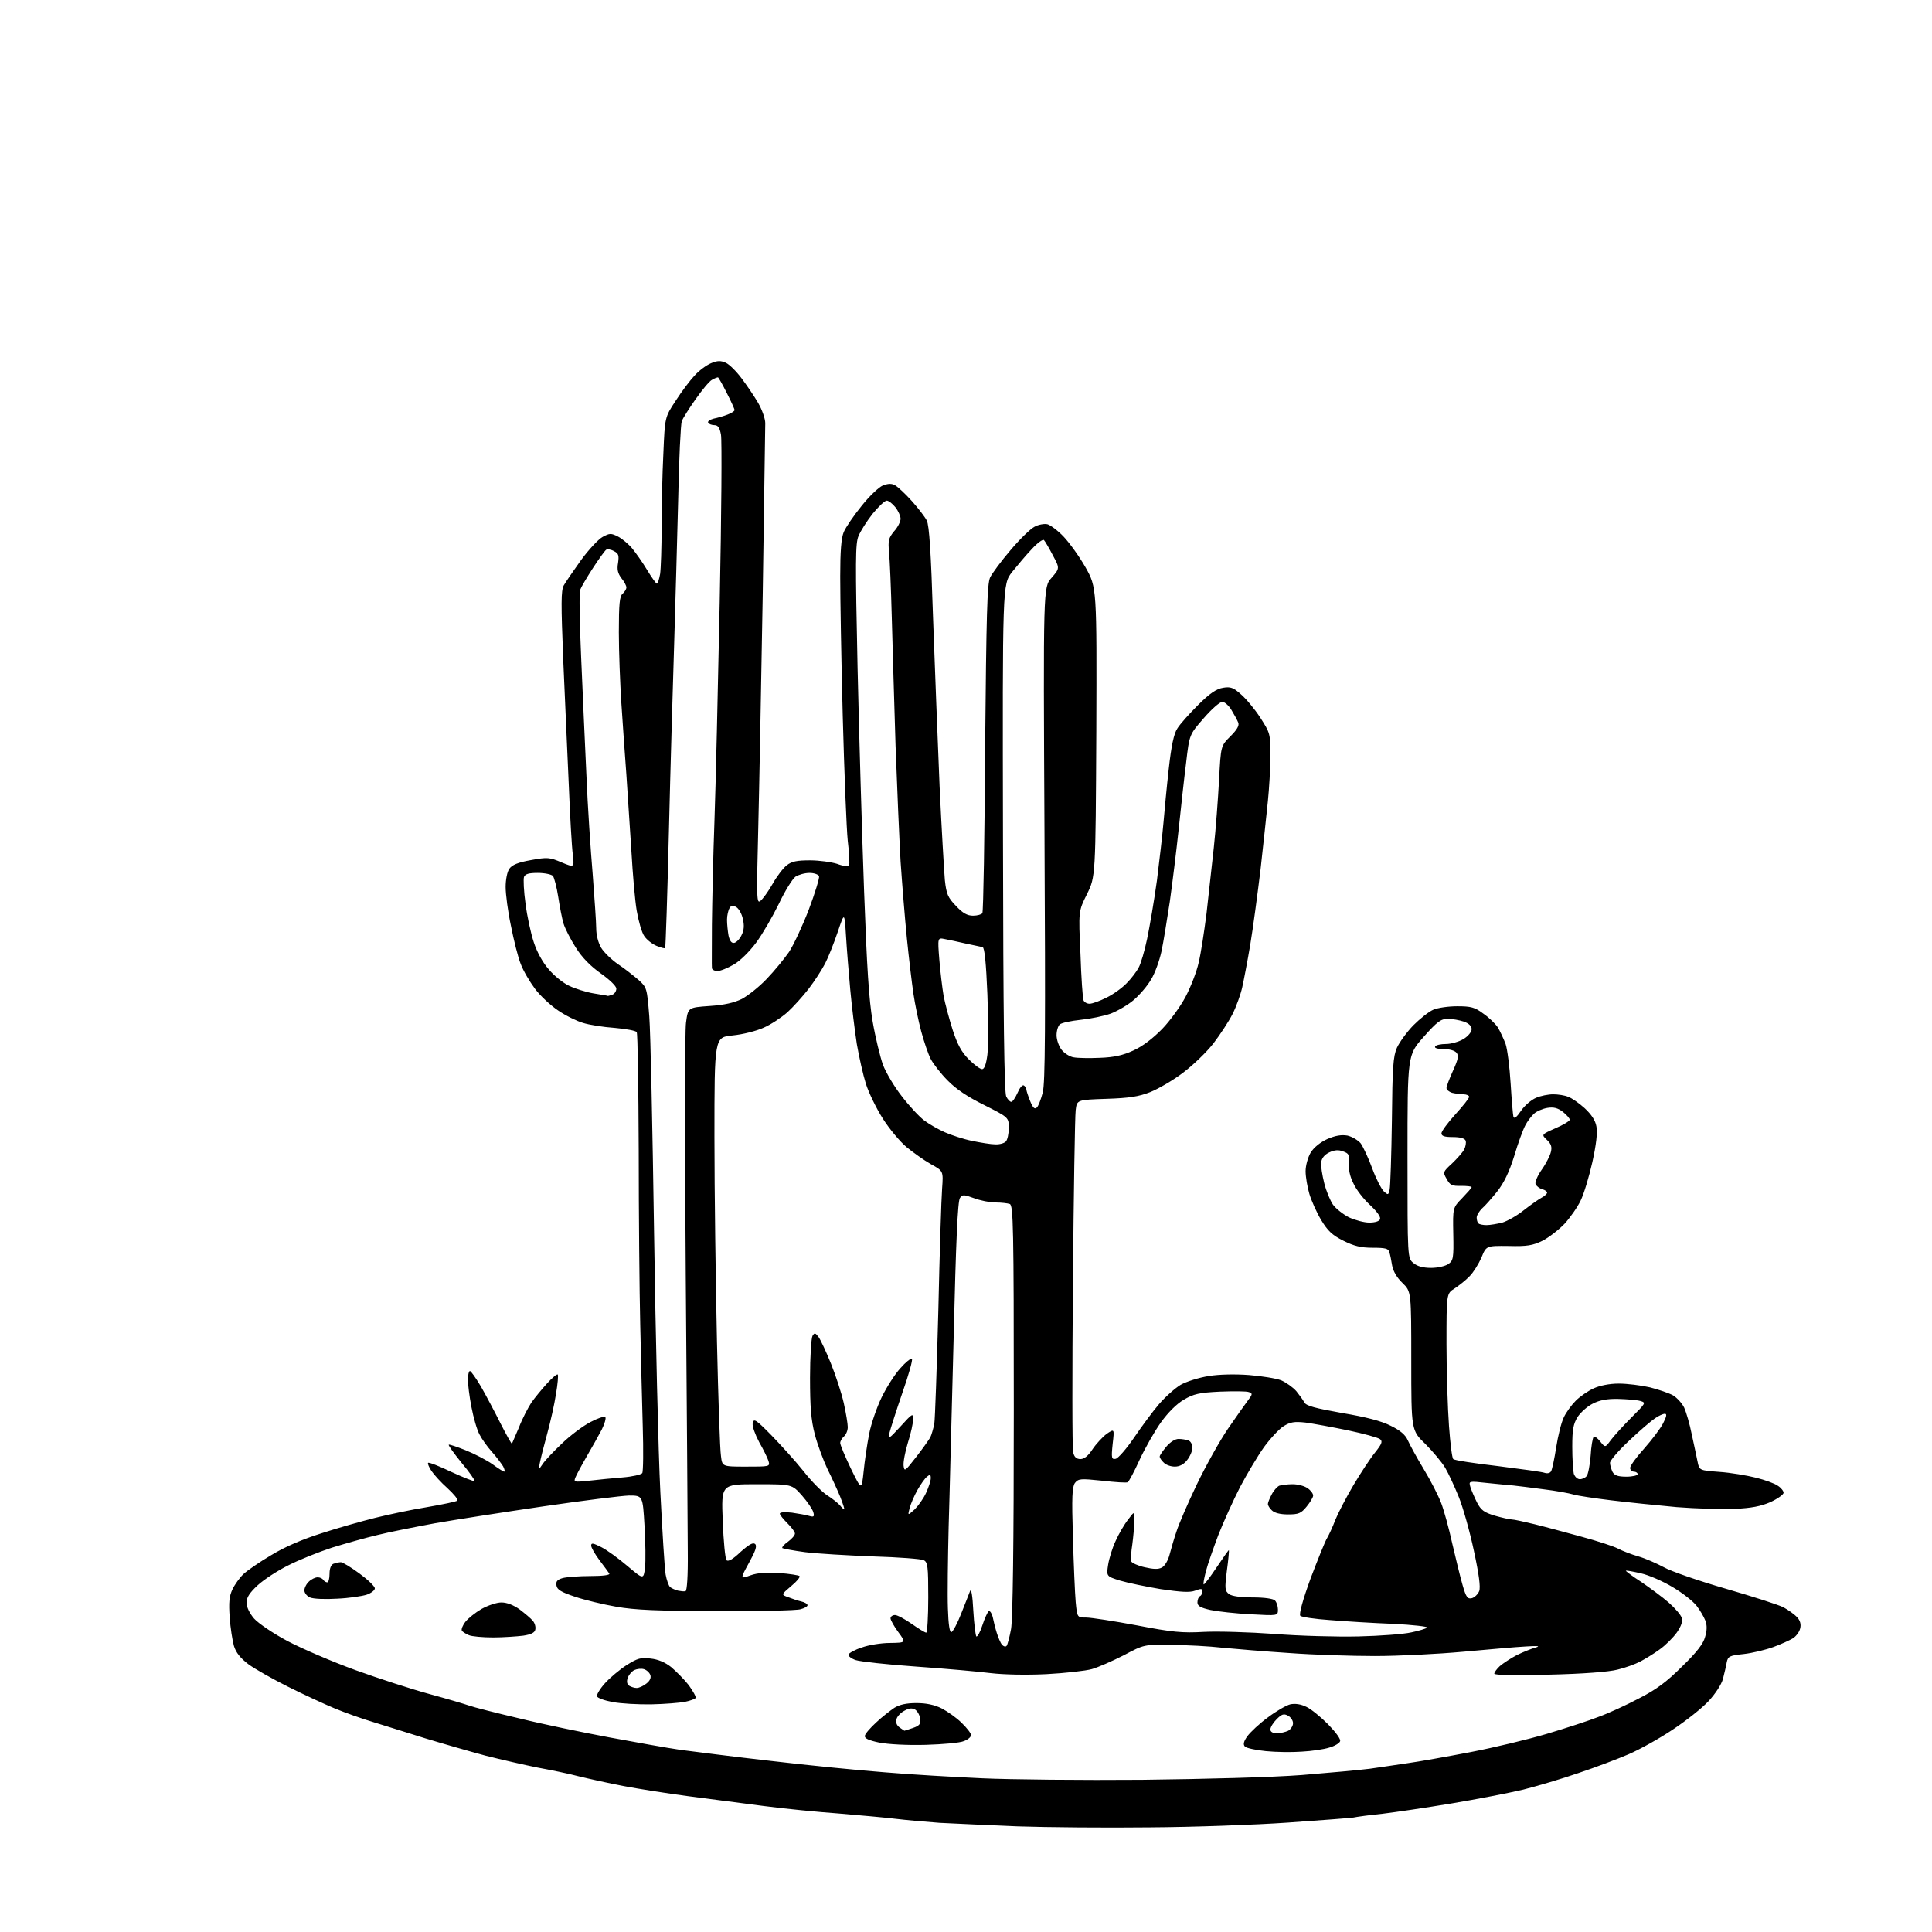 <?xml version="1.0" encoding="UTF-8" standalone="no"?>
<svg 
  version="1.1" 
  xmlns="http://www.w3.org/2000/svg" 
  xmlns:xlink="http://www.w3.org/1999/xlink" 
  xmlns:svg="http://www.w3.org/2000/svg"
  xmlns:rdf="http://www.w3.org/1999/02/22-rdf-syntax-ns#"
  xmlns:cc="http://creativecommons.org/ns#"
  xmlns:dc="http://purl.org/dc/elements/1.1/"
  viewBox="0 0 768 768"
  width="768"
  height="768"
>
<style>svg {background-color: white; }</style>"
<path stroke="none" fill="black" fill-rule="evenodd" d="M457.0,726.4C439.7,726.6 416.1,726.4 404.5,726.0C392.9,725.5 379.0,724.9 373.5,724.6C368.0,724.2 360.1,723.5 356.0,723.0C351.9,722.5 341.8,721.6 333.5,720.9C325.2,720.3 311.8,719.0 303.5,717.9C295.2,716.8 281.8,715.1 273.5,714.0C265.2,712.9 253.8,711.1 248.0,710.0C242.2,708.9 234.1,707.1 230.0,706.1C225.9,705.0 218.4,703.5 213.5,702.6C208.6,701.6 199.3,699.5 193.0,697.9C186.7,696.2 175.9,693.1 169.0,691.0C162.1,688.8 152.9,686.0 148.5,684.6C144.1,683.3 137.1,680.8 133.0,679.1C128.9,677.4 120.5,673.5 114.5,670.5C108.5,667.5 101.4,663.5 98.8,661.6C95.5,659.1 93.8,656.9 93.0,654.3C92.4,652.2 91.6,647.1 91.3,642.9C90.9,637.0 91.1,634.6 92.4,631.8C93.3,629.9 95.3,627.1 96.8,625.7C98.3,624.3 103.2,620.9 107.8,618.2C113.2,614.9 120.2,611.9 127.8,609.5C134.2,607.4 143.8,604.7 149.0,603.4C154.2,602.1 163.6,600.1 169.8,599.1C176.1,598.0 181.5,596.9 181.8,596.5C182.2,596.1 180.4,593.9 177.9,591.6C175.4,589.4 172.5,586.2 171.5,584.7C170.5,583.2 169.9,581.7 170.2,581.5C170.5,581.2 174.6,582.8 179.4,585.1C184.2,587.3 188.4,589.0 188.6,588.7C188.9,588.5 186.6,585.2 183.5,581.5C180.5,577.8 178.1,574.5 178.4,574.3C178.6,574.1 181.6,575.1 185.1,576.5C188.6,577.9 193.4,580.4 195.7,582.0C198.0,583.7 200.1,585.0 200.4,585.0C200.8,585.0 200.6,584.1 200.0,582.9C199.3,581.8 197.4,579.2 195.6,577.2C193.7,575.1 191.5,572.0 190.6,570.2C189.6,568.4 188.2,563.5 187.4,559.3C186.6,555.2 186.0,550.3 186.0,548.4C186.0,546.5 186.4,545.0 186.8,545.0C187.2,545.0 189.2,547.8 191.2,551.2C193.2,554.7 196.7,561.3 199.0,565.9C201.3,570.4 203.3,574.0 203.5,573.9C203.6,573.7 204.9,570.7 206.3,567.4C207.6,564.0 209.9,559.6 211.2,557.6C212.6,555.6 215.4,552.2 217.5,549.9C219.5,547.7 221.4,546.1 221.7,546.4C222.0,546.6 221.7,550.2 221.0,554.2C220.4,558.2 218.8,565.3 217.5,570.0C216.2,574.7 214.9,579.9 214.6,581.5C214.0,584.5 214.0,584.5 215.7,582.0C216.6,580.6 220.1,576.9 223.4,573.8C226.7,570.6 231.8,566.8 234.7,565.3C237.5,563.8 240.2,562.9 240.6,563.3C241.0,563.7 240.4,565.9 239.2,568.3C238.0,570.6 235.3,575.4 233.2,579.0C231.1,582.6 229.1,586.4 228.7,587.4C228.0,589.2 228.3,589.2 234.2,588.6C237.7,588.2 243.7,587.6 247.5,587.3C251.3,587.0 254.8,586.2 255.3,585.6C255.7,585.0 255.8,576.6 255.5,567.0C255.2,557.4 254.8,539.1 254.5,526.5C254.2,513.9 253.9,482.7 253.9,457.4C253.8,432.0 253.5,410.8 253.1,410.3C252.8,409.7 248.8,409.0 244.4,408.6C239.9,408.3 234.2,407.4 231.7,406.6C229.3,405.9 224.8,403.7 221.9,401.7C218.9,399.7 214.8,395.9 212.7,393.1C210.6,390.3 208.0,385.9 207.0,383.2C205.9,380.5 204.2,373.6 203.1,368.0C201.9,362.4 201.0,355.5 201.0,352.6C201.0,349.7 201.6,346.5 202.5,345.3C203.6,343.8 205.9,342.8 211.1,341.9C217.6,340.7 218.5,340.8 223.2,342.8C228.3,344.9 228.3,344.9 227.7,339.7C227.3,336.8 226.6,324.4 226.1,312.0C225.5,299.6 224.6,277.3 223.9,262.4C223.0,239.7 223.0,234.8 224.1,232.7C224.9,231.3 228.0,226.8 231.0,222.6C234.0,218.5 237.9,214.3 239.6,213.4C242.4,211.9 242.9,211.9 245.7,213.3C247.4,214.2 249.9,216.3 251.3,218.0C252.7,219.7 255.4,223.5 257.2,226.5C259.0,229.5 260.8,232.0 261.1,232.0C261.5,232.0 262.0,230.3 262.4,228.2C262.7,226.2 263.0,217.8 263.0,209.5C263.0,201.2 263.3,188.0 263.7,180.2C264.3,165.8 264.3,165.8 268.6,159.3C270.9,155.7 274.3,151.2 276.1,149.3C277.8,147.4 280.7,145.2 282.6,144.4C285.2,143.3 286.5,143.3 288.5,144.2C289.9,144.8 292.7,147.6 294.8,150.4C296.9,153.2 299.9,157.6 301.4,160.2C302.9,162.8 304.2,166.4 304.2,168.2C304.2,170.0 303.7,200.5 303.2,236.0C302.6,271.5 301.8,313.8 301.4,330.0C300.7,357.4 300.8,359.4 302.3,358.1C303.2,357.4 305.4,354.4 307.1,351.4C308.7,348.5 311.3,345.1 312.7,344.0C314.7,342.4 316.8,342.0 322.0,342.0C325.7,342.0 330.6,342.7 332.8,343.4C335.1,344.3 337.2,344.5 337.5,344.0C337.8,343.5 337.6,339.1 337.0,334.3C336.5,329.5 335.6,307.1 335.0,284.5C334.4,261.9 334.0,237.1 334.0,229.2C334.0,219.1 334.4,213.9 335.4,211.5C336.2,209.6 339.4,204.9 342.5,201.1C345.5,197.3 349.3,193.7 350.9,193.0C353.0,192.2 354.4,192.1 355.8,192.9C356.9,193.5 359.9,196.3 362.5,199.2C365.0,202.0 367.7,205.5 368.4,206.9C369.4,208.8 370.1,219.9 370.9,245.5C371.6,265.3 372.8,295.4 373.5,312.5C374.3,329.6 375.3,346.4 375.6,349.9C376.2,355.4 376.8,356.8 380.0,360.1C382.7,363.0 384.5,364.0 386.8,364.0C388.5,364.0 390.2,363.5 390.5,363.0C390.9,362.4 391.4,332.8 391.6,297.2C392.1,243.8 392.4,232.0 393.6,229.5C394.4,227.9 398.0,223.0 401.6,218.8C405.2,214.5 409.5,210.3 411.2,209.4C412.8,208.5 415.2,208.1 416.4,208.4C417.5,208.7 420.4,210.8 422.7,213.2C425.0,215.6 429.0,221.1 431.5,225.5C436.0,233.5 436.0,233.5 435.8,291.0C435.5,348.5 435.5,348.5 432.1,355.4C428.7,362.2 428.7,362.2 429.5,379.2C429.8,388.6 430.4,396.9 430.7,397.6C431.0,398.4 432.1,399.0 433.1,399.0C434.2,399.0 437.2,397.9 439.8,396.6C442.5,395.3 446.1,392.7 447.9,390.8C449.7,389.0 451.8,386.2 452.6,384.7C453.5,383.1 455.0,378.0 456.0,373.2C457.0,368.4 458.8,358.0 459.9,350.0C460.9,342.0 462.1,331.7 462.5,327.0C462.9,322.3 463.8,312.7 464.6,305.6C465.6,296.6 466.6,291.7 468.0,289.6C469.0,287.9 472.8,283.7 476.3,280.2C480.9,275.6 483.6,273.8 486.2,273.4C489.1,272.9 490.3,273.3 493.3,276.0C495.3,277.7 498.8,281.9 501.0,285.3C504.9,291.4 505.0,291.6 505.0,300.5C505.0,305.4 504.5,313.6 504.0,318.5C503.5,323.4 502.2,335.6 501.1,345.5C499.9,355.4 498.1,368.9 497.0,375.5C495.9,382.1 494.4,389.8 493.8,392.5C493.2,395.2 491.5,400.0 490.0,403.0C488.5,406.0 485.0,411.3 482.4,414.7C479.7,418.2 474.3,423.4 470.3,426.4C466.4,429.4 460.5,432.8 457.3,434.1C452.7,435.9 449.0,436.5 439.8,436.8C428.1,437.2 428.1,437.2 427.6,441.3C427.3,443.6 426.8,474.6 426.5,510.1C426.2,545.6 426.2,575.9 426.6,577.3C427.0,579.2 427.9,580.0 429.5,580.0C431.0,580.0 432.6,578.7 434.3,576.1C435.7,574.0 438.3,571.2 439.9,570.0C443.0,567.9 443.0,567.9 442.3,574.0C441.7,579.7 441.9,580.2 443.5,579.9C444.5,579.7 447.8,575.9 450.8,571.5C453.8,567.1 458.2,561.1 460.7,558.2C463.1,555.4 467.0,551.9 469.3,550.5C471.6,549.2 476.6,547.6 480.5,547.0C484.6,546.3 491.1,546.2 496.5,546.6C501.4,547.0 507.2,547.9 509.3,548.7C511.3,549.6 514.0,551.5 515.3,553.0C516.5,554.5 518.0,556.5 518.5,557.5C519.3,558.9 522.9,559.8 533.5,561.7C543.1,563.3 549.2,564.9 552.9,566.8C556.6,568.6 558.7,570.4 559.6,572.5C560.3,574.1 563.1,579.3 565.9,583.9C568.7,588.5 571.8,594.6 572.9,597.5C574.0,600.4 576.0,607.6 577.3,613.6C578.7,619.6 580.5,627.0 581.4,630.1C582.8,635.0 583.4,635.7 585.1,635.3C586.2,635.0 587.5,633.7 588.0,632.5C588.6,631.0 587.9,625.7 585.9,616.5C584.3,608.9 581.6,599.3 579.9,595.1C578.2,590.9 575.8,585.7 574.5,583.5C573.2,581.3 569.6,577.0 566.6,574.0C561.0,568.6 561.0,568.6 561.0,541.0C561.0,513.4 561.0,513.4 557.5,510.0C555.3,507.9 553.8,505.3 553.4,503.1C553.1,501.1 552.6,498.7 552.3,497.8C552.0,496.3 550.7,496.0 545.7,496.0C540.9,496.0 538.2,495.3 534.0,493.2C529.6,491.0 527.8,489.3 525.2,485.0C523.4,482.0 521.3,477.3 520.5,474.6C519.7,471.9 519.0,467.8 519.0,465.6C519.0,463.3 519.9,460.1 521.0,458.2C522.3,456.1 524.8,454.1 527.6,452.8C530.8,451.4 533.2,451.0 535.6,451.4C537.4,451.8 539.8,453.2 540.9,454.5C541.9,455.9 544.0,460.4 545.5,464.5C547.0,468.6 549.1,472.6 550.1,473.6C551.8,475.1 551.9,475.1 552.4,472.9C552.7,471.6 553.1,459.2 553.3,445.5C553.5,424.2 553.8,419.9 555.3,416.5C556.3,414.3 559.2,410.3 561.8,407.6C564.4,405.0 567.9,402.2 569.7,401.4C571.5,400.6 575.8,400.0 579.3,400.0C584.7,400.0 586.3,400.4 589.6,402.9C591.8,404.4 594.4,406.9 595.4,408.4C596.3,409.9 597.7,412.9 598.5,415.0C599.2,417.1 600.1,424.1 600.5,430.7C600.9,437.2 601.4,443.1 601.6,443.9C601.9,444.9 602.9,444.1 604.6,441.6C606.0,439.5 608.7,437.2 610.6,436.4C612.4,435.6 615.5,435.0 617.4,435.0C619.3,435.0 622.0,435.4 623.4,436.0C624.8,436.5 627.7,438.5 629.9,440.5C632.6,443.0 634.2,445.4 634.6,447.8C635.1,450.1 634.5,455.1 633.0,461.9C631.7,467.7 629.6,474.7 628.3,477.3C627.0,480.0 624.1,484.1 621.9,486.5C619.6,488.9 615.7,491.9 613.2,493.2C609.3,495.1 607.0,495.5 599.7,495.3C590.8,495.2 590.8,495.2 588.9,499.9C587.8,502.4 585.7,505.8 584.2,507.3C582.7,508.9 580.0,511.0 578.2,512.2C575.0,514.2 575.0,514.2 575.0,534.3C575.0,545.4 575.5,560.1 576.0,566.9C576.5,573.7 577.2,579.6 577.7,580.0C578.1,580.5 586.1,581.7 595.5,582.8C604.9,584.0 613.2,585.1 614.1,585.5C615.1,585.8 616.2,585.6 616.6,584.8C617.0,584.1 617.9,579.9 618.6,575.4C619.3,570.9 620.6,565.6 621.6,563.5C622.5,561.5 624.7,558.5 626.4,556.8C628.1,555.1 631.3,552.9 633.5,551.9C635.9,550.8 639.8,550.0 643.5,550.0C646.8,550.0 652.4,550.7 655.9,551.5C659.4,552.4 663.5,553.8 665.1,554.7C666.7,555.7 668.7,557.9 669.5,559.6C670.3,561.4 671.7,566.1 672.5,570.2C673.4,574.2 674.4,579.1 674.8,581.0C675.5,584.5 675.5,584.5 683.5,585.1C687.9,585.4 694.4,586.5 698.0,587.4C701.6,588.3 705.5,589.7 706.7,590.6C708.0,591.4 709.0,592.7 709.0,593.4C709.0,594.1 706.6,595.8 703.8,597.1C699.9,598.8 696.1,599.5 689.5,599.8C684.5,600.0 674.2,599.7 666.5,599.1C658.8,598.4 647.1,597.2 640.5,596.4C633.9,595.6 627.2,594.6 625.5,594.1C623.9,593.6 618.5,592.6 613.5,592.0C608.5,591.3 603.1,590.7 601.5,590.5C599.9,590.4 595.2,589.9 591.1,589.5C583.8,588.7 583.8,588.7 584.5,591.1C584.9,592.4 586.1,595.2 587.1,597.2C588.7,600.3 589.9,601.2 594.2,602.5C597.0,603.3 600.1,604.0 600.9,604.0C601.8,604.0 605.9,604.9 610.0,605.9C614.1,606.9 622.6,609.2 628.8,610.9C635.1,612.6 641.5,614.7 643.2,615.6C644.9,616.5 648.5,617.9 651.3,618.7C654.1,619.5 658.6,621.5 661.4,623.0C664.2,624.6 675.2,628.4 685.9,631.5C696.6,634.6 706.9,637.9 708.9,638.9C710.9,640.0 713.3,641.7 714.4,642.9C715.6,644.2 716.0,645.7 715.6,647.3C715.3,648.7 714.0,650.4 712.8,651.2C711.5,652.0 708.0,653.6 705.0,654.7C702.0,655.8 696.7,657.1 693.2,657.5C687.5,658.1 686.9,658.4 686.4,660.8C686.2,662.3 685.4,665.2 684.9,667.4C684.3,669.6 681.9,673.3 679.2,676.2C676.6,679.0 670.3,684.0 665.0,687.5C659.8,691.0 651.9,695.4 647.5,697.3C643.1,699.2 634.1,702.6 627.5,704.8C620.9,707.1 611.0,710.0 605.5,711.4C600.0,712.7 587.2,715.2 577.0,716.9C566.8,718.6 554.5,720.4 549.5,721.0C544.5,721.5 539.4,722.2 538.0,722.5C536.6,722.7 524.9,723.6 512.0,724.5C499.1,725.4 474.3,726.3 457.0,726.4zM454.0,707.5C479.8,707.2 505.6,706.5 517.5,705.6C528.5,704.7 540.6,703.6 544.5,703.1C548.4,702.5 555.1,701.6 559.5,700.9C563.9,700.3 575.1,698.3 584.5,696.5C593.9,694.7 607.6,691.4 615.0,689.2C622.4,687.0 631.6,684.0 635.4,682.5C639.3,681.1 646.5,677.8 651.4,675.2C658.3,671.7 662.5,668.6 668.6,662.5C674.5,656.8 677.1,653.4 677.8,650.7C678.6,648.1 678.6,646.0 677.9,644.2C677.3,642.7 675.8,640.1 674.4,638.3C673.0,636.5 668.8,633.2 664.9,630.9C661.1,628.6 655.4,626.1 652.2,625.4C649.1,624.7 646.5,624.2 646.3,624.4C646.2,624.5 648.9,626.6 652.5,628.9C656.0,631.3 660.9,634.9 663.4,637.1C665.9,639.3 668.2,642.0 668.5,643.1C669.0,644.5 668.3,646.4 666.6,648.9C665.1,651.0 662.0,654.1 659.7,655.7C657.4,657.4 653.9,659.5 652.0,660.5C650.1,661.5 646.0,663.0 643.0,663.7C639.6,664.6 629.1,665.4 615.8,665.7C602.1,666.1 594.0,665.9 594.0,665.3C594.0,664.8 595.0,663.4 596.2,662.3C597.5,661.2 600.5,659.2 603.0,657.9C605.5,656.7 608.9,655.3 610.5,654.9C612.5,654.3 611.2,654.2 606.5,654.5C602.6,654.7 591.4,655.7 581.5,656.6C571.6,657.5 555.9,658.3 546.5,658.3C537.1,658.3 521.9,657.8 512.5,657.1C503.1,656.5 491.2,655.5 486.0,655.0C480.8,654.4 471.6,653.9 465.6,653.9C454.8,653.7 454.8,653.7 446.7,658.0C442.2,660.3 436.5,662.8 434.0,663.5C431.5,664.2 423.4,665.1 416.0,665.5C407.9,665.9 399.0,665.7 393.9,665.1C389.1,664.5 375.8,663.3 364.3,662.5C352.8,661.7 341.9,660.5 340.1,659.9C338.4,659.3 337.1,658.3 337.3,657.7C337.5,657.1 339.8,655.8 342.6,654.9C345.3,653.9 350.4,653.1 353.8,653.1C360.2,653.0 360.2,653.0 357.1,648.8C355.4,646.5 354.0,644.0 354.0,643.3C354.0,642.6 354.8,642.0 355.8,642.0C356.7,642.0 359.7,643.6 362.4,645.5C365.1,647.4 367.7,649.0 368.2,649.0C368.6,649.0 369.0,642.7 369.0,635.0C369.0,622.7 368.8,621.0 367.2,620.2C366.3,619.7 357.2,619.0 347.0,618.7C336.8,618.3 324.7,617.6 320.0,617.0C315.4,616.4 311.3,615.6 311.0,615.4C310.7,615.1 311.7,613.9 313.3,612.8C314.8,611.7 316.0,610.3 316.0,609.6C316.0,608.9 314.6,607.1 313.0,605.5C311.4,603.9 310.0,602.2 310.0,601.7C310.0,601.1 312.0,601.0 314.8,601.3C317.4,601.7 320.5,602.2 321.7,602.6C323.5,603.1 323.8,602.9 323.3,601.1C323.0,600.0 321.0,597.0 318.8,594.5C314.8,590.0 314.8,590.0 300.8,590.0C286.7,590.0 286.7,590.0 287.3,604.6C287.6,612.7 288.3,619.7 288.8,620.2C289.5,620.9 291.5,619.7 294.4,616.9C297.8,613.9 299.4,613.0 300.2,613.8C301.0,614.6 300.3,616.6 297.7,621.3C294.2,627.7 294.2,627.7 298.4,626.2C301.2,625.2 304.8,625.0 309.8,625.3C313.9,625.6 317.5,626.2 317.8,626.5C318.2,626.9 316.7,628.7 314.5,630.5C310.5,633.9 310.5,633.9 313.3,634.9C314.8,635.5 317.2,636.3 318.5,636.6C319.9,636.9 321.0,637.6 321.0,638.1C321.0,638.6 319.8,639.3 318.2,639.7C316.7,640.2 301.8,640.5 285.0,640.4C261.5,640.4 252.3,640.0 245.0,638.7C239.8,637.8 232.3,636.0 228.5,634.7C223.1,632.9 221.4,631.9 221.2,630.2C220.9,628.6 221.6,627.9 223.7,627.3C225.2,626.9 230.2,626.5 234.7,626.5C239.8,626.5 242.6,626.1 242.2,625.5C241.9,625.0 240.1,622.6 238.3,620.2C236.5,617.8 235.0,615.2 235.0,614.4C235.0,613.2 235.8,613.4 239.0,615.0C241.2,616.1 245.9,619.5 249.4,622.5C255.8,627.9 255.8,627.9 256.4,623.2C256.7,620.6 256.6,613.1 256.2,606.5C255.5,594.5 255.5,594.5 250.0,594.5C247.0,594.6 231.7,596.5 216.0,598.8C200.3,601.1 181.0,604.1 173.0,605.5C165.0,607.0 154.7,609.0 150.0,610.2C145.3,611.3 137.2,613.6 132.0,615.2C126.8,616.9 119.0,620.0 114.7,622.2C110.4,624.3 104.9,627.9 102.4,630.2C99.2,633.2 98.0,635.0 98.0,637.1C98.0,638.8 99.2,641.3 101.0,643.4C102.7,645.3 108.7,649.4 114.4,652.4C120.1,655.4 132.2,660.6 141.3,663.9C150.4,667.2 163.7,671.5 170.7,673.4C177.7,675.3 184.8,677.4 186.5,678.0C188.1,678.6 197.1,680.9 206.5,683.1C215.8,685.4 231.8,688.7 242.0,690.6C252.2,692.5 265.0,694.8 270.5,695.6C276.0,696.3 292.2,698.4 306.5,700.0C320.8,701.7 341.1,703.7 351.5,704.5C361.9,705.4 379.5,706.4 390.5,706.9C401.5,707.4 430.1,707.7 454.0,707.5zM517.5,696.3C513.6,696.6 507.2,696.5 503.2,696.1C499.2,695.7 495.5,694.9 494.9,694.3C494.1,693.5 494.3,692.3 495.9,690.1C497.1,688.5 500.7,685.1 504.0,682.7C507.3,680.2 511.3,677.9 512.9,677.5C514.8,677.1 517.1,677.4 519.3,678.5C521.1,679.3 525.0,682.5 527.9,685.4C531.0,688.6 533.1,691.4 532.7,692.2C532.4,693.0 530.5,694.1 528.4,694.7C526.2,695.4 521.4,696.1 517.5,696.3zM368.0,693.6C360.6,693.8 353.1,693.4 349.5,692.7C345.2,691.8 343.6,691.0 343.8,690.0C343.9,689.2 346.0,686.8 348.3,684.7C350.6,682.5 353.9,680.0 355.5,678.9C357.6,677.6 360.3,677.0 364.3,677.0C368.2,677.0 371.5,677.7 374.3,679.1C376.6,680.3 380.2,682.8 382.2,684.8C384.3,686.8 386.0,689.0 386.0,689.7C386.0,690.5 384.8,691.5 383.2,692.1C381.7,692.8 374.9,693.4 368.0,693.6zM507.6,689.0C509.0,689.0 511.0,688.5 512.1,688.0C513.1,687.4 514.0,686.1 514.0,685.0C514.0,683.9 513.1,682.6 512.0,682.0C510.3,681.1 509.5,681.4 507.5,683.4C506.1,684.8 505.0,686.6 505.0,687.5C505.0,688.4 505.9,689.0 507.6,689.0zM359.5,688.0C359.6,688.0 361.1,687.5 362.9,686.9C365.5,686.0 366.1,685.3 365.8,683.2C365.6,681.8 364.7,680.2 363.8,679.6C362.6,678.9 361.4,679.0 359.6,680.0C358.2,680.7 356.7,682.2 356.4,683.3C356.0,684.7 356.4,685.8 357.6,686.7C358.6,687.4 359.5,688.0 359.5,688.0zM259.0,677.5C253.8,677.6 246.8,677.2 243.6,676.6C240.3,676.0 237.5,675.0 237.3,674.3C237.1,673.7 238.5,671.3 240.5,669.1C242.5,666.9 246.3,663.7 249.1,661.9C253.4,659.2 254.7,658.8 258.6,659.3C261.6,659.6 264.4,660.8 266.8,662.7C268.8,664.4 272.0,667.6 273.8,669.9C275.5,672.3 276.8,674.5 276.5,675.0C276.2,675.4 274.3,676.1 272.3,676.5C270.2,676.9 264.2,677.4 259.0,677.5zM253.1,671.0C254.0,671.0 255.8,670.2 257.0,669.2C258.4,668.1 258.9,666.9 258.5,665.8C258.1,664.8 257.0,663.8 255.9,663.5C254.9,663.2 253.2,663.4 252.1,663.9C251.0,664.5 249.8,666.0 249.5,667.1C249.0,668.5 249.3,669.6 250.1,670.1C250.9,670.6 252.2,671.0 253.1,671.0zM400.1,654.3C400.5,653.9 401.3,650.8 401.9,647.6C402.6,643.6 403.0,614.3 403.0,560.4C403.0,487.3 402.8,479.2 401.4,478.6C400.5,478.3 398.0,478.0 395.7,478.0C393.4,478.0 389.6,477.2 387.2,476.3C383.1,474.8 382.6,474.8 381.6,476.2C380.7,477.4 380.0,493.7 379.1,531.2C378.3,560.5 377.5,594.6 377.1,607.0C376.8,619.4 376.6,633.9 376.8,639.3C377.0,645.8 377.5,649.0 378.2,648.8C378.8,648.6 380.6,645.3 382.1,641.4C383.6,637.6 385.2,633.6 385.6,632.5C386.1,631.3 386.6,634.3 386.9,640.2C387.2,645.5 387.8,650.1 388.1,650.5C388.5,650.8 389.6,648.9 390.5,646.1C391.4,643.3 392.6,640.8 393.0,640.5C393.5,640.2 394.2,641.2 394.6,642.7C394.9,644.2 395.6,647.1 396.2,649.0C396.8,650.9 397.7,653.1 398.3,653.8C398.9,654.5 399.7,654.7 400.1,654.3zM196.0,650.9C191.9,650.9 187.5,650.5 186.4,650.0C185.2,649.5 183.9,648.7 183.6,648.2C183.3,647.7 183.9,646.1 185.0,644.7C186.1,643.3 189.0,641.0 191.4,639.6C193.9,638.2 197.4,637.0 199.3,637.0C201.5,637.0 204.1,638.0 206.6,639.8C208.7,641.4 211.1,643.4 211.8,644.3C212.6,645.2 213.0,646.7 212.8,647.7C212.6,649.0 211.2,649.7 208.0,650.2C205.5,650.5 200.1,650.9 196.0,650.9zM540.0,650.5C548.5,650.3 558.0,649.6 561.0,648.9C564.0,648.3 566.9,647.4 567.3,647.0C567.8,646.6 561.7,645.9 553.8,645.5C545.9,645.2 534.6,644.5 528.6,644.0C522.7,643.6 517.4,642.8 516.9,642.3C516.3,641.7 517.9,635.9 521.0,627.4C523.9,619.8 526.8,612.5 527.6,611.3C528.3,610.1 529.8,606.9 530.8,604.2C531.9,601.5 535.1,595.3 538.0,590.4C540.9,585.5 544.8,579.6 546.6,577.4C549.3,574.0 549.7,573.0 548.6,572.1C547.9,571.5 542.1,569.9 535.9,568.6C529.6,567.3 522.0,565.9 519.0,565.5C514.5,565.0 512.9,565.3 510.3,566.9C508.5,568.0 505.0,571.8 502.5,575.2C500.0,578.7 495.7,585.9 492.9,591.2C490.2,596.5 486.3,605.1 484.3,610.2C482.4,615.3 480.1,621.7 479.4,624.5C478.7,627.2 478.2,629.6 478.5,629.8C478.7,630.0 481.0,627.0 483.6,623.1C486.2,619.2 488.4,616.1 488.5,616.2C488.6,616.4 488.3,620.1 487.7,624.4C486.8,631.6 486.9,632.4 488.6,633.7C489.7,634.5 493.2,635.0 498.0,635.0C502.6,635.0 506.1,635.5 506.8,636.2C507.5,636.9 508.0,638.5 508.0,639.8C508.0,642.3 508.0,642.3 497.2,641.7C491.3,641.4 484.1,640.6 481.2,640.0C477.2,639.1 476.0,638.4 476.0,637.0C476.0,636.0 476.4,634.8 477.0,634.5C477.6,634.2 478.0,633.3 478.0,632.5C478.0,631.5 477.4,631.4 475.1,632.3C473.0,633.1 469.6,632.9 461.4,631.7C455.5,630.7 448.2,629.2 445.2,628.3C439.8,626.6 439.8,626.6 440.5,622.0C440.9,619.5 442.2,615.2 443.5,612.5C444.7,609.8 446.9,606.0 448.4,604.1C451.0,600.6 451.0,600.6 450.9,604.6C450.9,606.7 450.5,611.0 450.1,614.0C449.6,617.0 449.5,620.0 449.7,620.7C450.0,621.3 452.3,622.4 455.0,623.0C458.5,623.8 460.4,623.9 461.9,623.1C463.1,622.4 464.4,620.2 465.0,617.7C465.6,615.4 466.8,611.3 467.7,608.7C468.5,606.1 472.1,597.7 475.7,590.2C479.3,582.7 484.9,572.7 488.1,568.0C491.3,563.3 494.9,558.3 496.0,556.8C497.9,554.3 498.0,553.9 496.5,553.4C495.6,553.0 490.5,553.0 485.0,553.2C476.7,553.6 474.5,554.1 470.6,556.4C467.8,558.0 464.3,561.5 461.5,565.4C459.0,568.9 455.2,575.6 453.0,580.3C450.9,585.0 448.7,589.0 448.3,589.2C447.9,589.5 443.3,589.2 438.1,588.6C429.4,587.7 428.7,587.8 427.3,589.5C426.2,591.1 426.0,595.1 426.5,611.0C426.8,621.7 427.3,633.3 427.6,636.8C428.2,643.0 428.2,643.0 431.8,643.0C433.7,643.0 442.8,644.4 451.9,646.1C465.9,648.8 470.0,649.2 478.5,648.7C484.0,648.4 496.6,648.8 506.5,649.5C516.4,650.3 531.5,650.7 540.0,650.5zM134.0,635.5C129.3,635.8 124.5,635.6 123.2,635.0C122.0,634.5 121.0,633.2 121.0,632.2C121.0,631.2 121.8,629.6 122.8,628.7C123.8,627.7 125.4,627.0 126.3,627.0C127.2,627.0 128.2,627.5 128.5,628.0C128.8,628.5 129.5,629.0 130.1,629.0C130.6,629.0 131.0,627.5 131.0,625.6C131.0,623.4 131.6,622.0 132.6,621.6C133.5,621.3 134.8,621.0 135.5,621.0C136.2,621.0 139.5,623.0 142.9,625.5C146.3,628.0 149.0,630.6 149.0,631.4C149.0,632.2 147.5,633.3 145.8,633.9C144.0,634.5 138.7,635.3 134.0,635.5zM272.5,632.5C273.1,632.4 273.5,626.4 273.4,616.9C273.4,608.4 273.0,559.0 272.6,507.0C272.2,455.0 272.2,409.8 272.7,406.5C273.5,400.5 273.5,400.5 282.0,399.9C288.0,399.5 291.8,398.6 294.9,397.1C297.3,395.8 301.8,392.3 304.8,389.1C307.8,386.0 311.7,381.2 313.6,378.5C315.4,375.8 319.0,368.1 321.5,361.6C324.0,355.0 325.8,349.0 325.6,348.3C325.3,347.6 323.6,347.0 321.8,347.0C319.9,347.0 317.5,347.7 316.2,348.5C315.0,349.4 312.0,354.2 309.6,359.3C307.1,364.4 303.1,371.3 300.6,374.7C298.0,378.2 294.2,382.0 291.7,383.4C289.3,384.8 286.4,386.0 285.2,386.0C284.0,386.0 283.0,385.4 283.0,384.8C282.9,384.1 283.0,376.3 283.0,367.5C283.1,358.7 283.5,340.2 284.0,326.5C284.5,312.8 285.4,273.4 286.1,239.0C286.8,204.6 287.0,174.8 286.6,172.8C286.1,170.0 285.4,169.0 284.0,169.0C283.0,169.0 281.8,168.6 281.5,168.0C281.2,167.5 282.2,166.8 283.7,166.4C285.2,166.1 287.7,165.4 289.2,164.8C290.8,164.2 292.0,163.4 292.0,163.0C292.0,162.6 290.6,159.5 288.9,156.2C287.2,152.8 285.6,150.0 285.4,150.0C285.1,150.0 284.0,150.4 283.0,151.0C282.0,151.5 279.1,155.0 276.5,158.7C273.9,162.4 271.4,166.3 271.0,167.5C270.6,168.7 269.9,182.4 269.6,198.1C269.2,213.7 268.5,239.6 268.0,255.5C267.5,271.4 266.5,305.2 265.9,330.5C265.3,355.8 264.6,376.7 264.4,376.9C264.2,377.1 262.7,376.7 261.0,376.0C259.3,375.3 257.1,373.6 256.1,372.1C255.1,370.7 253.8,366.1 253.1,362.0C252.4,357.9 251.5,347.3 251.0,338.5C250.4,329.7 249.5,316.0 249.0,308.0C248.4,300.0 247.5,287.2 247.0,279.5C246.5,271.8 246.0,259.1 246.0,251.4C246.0,240.0 246.3,237.0 247.5,236.0C248.3,235.3 249.0,234.2 249.0,233.5C249.0,232.8 248.1,231.1 247.0,229.8C245.6,227.9 245.2,226.4 245.7,223.7C246.1,220.8 245.9,220.0 244.1,219.1C242.9,218.4 241.5,218.2 241.0,218.5C240.5,218.8 238.1,222.1 235.7,225.8C233.3,229.5 231.0,233.4 230.6,234.5C230.2,235.6 230.4,247.5 231.0,261.0C231.6,274.5 232.5,295.6 233.1,308.0C233.6,320.4 234.8,338.1 235.6,347.5C236.3,356.8 237.0,366.5 237.0,369.0C237.0,371.7 237.8,374.8 239.0,376.8C240.1,378.6 243.1,381.5 245.7,383.3C248.3,385.0 251.9,387.9 253.8,389.5C257.1,392.5 257.2,392.7 258.1,404.0C258.6,410.3 259.4,449.0 260.0,490.0C260.6,531.0 261.7,577.4 262.5,593.2C263.3,608.9 264.2,623.7 264.6,625.9C265.0,628.1 265.8,630.4 266.4,630.9C267.0,631.4 268.4,632.0 269.5,632.3C270.6,632.5 271.9,632.7 272.5,632.5zM363.6,600.0C365.0,598.6 367.1,595.7 368.1,593.5C369.1,591.3 370.0,588.7 370.0,587.6C370.0,586.1 369.7,586.0 368.5,587.0C367.7,587.6 366.0,590.0 364.7,592.3C363.4,594.6 362.0,597.9 361.6,599.5C360.8,602.5 360.8,602.5 363.6,600.0zM512.0,602.0C508.9,602.0 506.6,601.4 505.6,600.4C504.7,599.6 504.0,598.4 504.0,597.9C504.0,597.3 504.7,595.6 505.5,594.1C506.3,592.5 507.7,591.0 508.5,590.6C509.4,590.3 511.8,590.0 513.9,590.0C515.9,590.0 518.6,590.7 519.8,591.6C521.0,592.4 522.0,593.7 522.0,594.5C522.0,595.2 520.8,597.2 519.4,598.9C517.2,601.6 516.2,602.0 512.0,602.0zM335.6,600.0C335.8,600.0 335.1,597.8 334.0,595.0C332.9,592.3 330.6,587.3 328.9,583.9C327.3,580.5 325.0,574.4 323.9,570.2C322.4,564.4 322.0,559.3 322.0,547.6C322.0,539.3 322.5,531.8 323.0,531.0C323.8,529.7 324.1,529.8 325.4,531.5C326.2,532.6 328.4,537.3 330.3,542.0C332.2,546.7 334.5,553.7 335.4,557.7C336.3,561.7 337.0,566.0 337.0,567.3C337.0,568.7 336.3,570.3 335.5,571.0C334.7,571.7 334.0,572.9 334.0,573.6C334.0,574.4 335.9,578.9 338.2,583.7C342.5,592.5 342.5,592.5 343.3,585.0C343.7,580.9 344.7,574.1 345.5,570.0C346.3,565.9 348.6,559.3 350.5,555.4C352.4,551.5 355.7,546.3 357.9,543.9C360.0,541.5 362.1,539.8 362.5,540.2C362.9,540.5 361.2,546.6 358.7,553.7C356.3,560.7 354.0,567.9 353.6,569.5C353.0,572.3 353.3,572.1 358.0,567.0C362.7,561.8 363.0,561.7 363.0,564.1C363.0,565.6 362.1,569.8 360.9,573.5C359.8,577.1 359.0,581.3 359.2,582.7C359.5,585.1 359.8,584.8 364.1,579.3C366.7,576.0 369.2,572.4 369.8,571.4C370.3,570.4 371.0,567.9 371.4,566.0C371.7,564.1 372.4,543.8 373.0,521.0C373.5,498.2 374.2,476.4 374.5,472.5C375.0,465.5 375.0,465.5 370.1,462.8C367.4,461.3 363.1,458.2 360.5,456.1C357.8,453.9 353.5,448.7 350.9,444.6C348.3,440.5 345.3,434.3 344.2,430.8C343.1,427.3 341.5,420.2 340.6,415.0C339.8,409.8 338.6,400.1 338.0,393.5C337.4,386.9 336.6,377.2 336.3,372.0C335.7,362.5 335.7,362.5 333.0,370.5C331.5,374.9 329.3,380.5 328.0,383.0C326.7,385.5 323.8,390.0 321.5,393.0C319.1,396.1 315.3,400.3 313.0,402.4C310.6,404.5 306.4,407.3 303.6,408.5C300.8,409.8 295.3,411.2 291.2,411.6C284.0,412.3 284.0,412.3 284.0,451.9C284.0,473.7 284.5,510.2 285.0,533.0C285.5,555.8 286.2,576.4 286.6,578.8C287.1,583.0 287.1,583.0 296.6,583.0C306.0,583.0 306.1,583.0 305.5,580.8C305.1,579.5 303.4,576.1 301.8,573.3C300.2,570.3 299.0,567.0 299.2,565.8C299.6,563.7 300.4,564.2 306.6,570.5C310.4,574.4 316.2,580.8 319.4,584.8C322.5,588.8 326.8,593.1 328.8,594.4C330.9,595.7 333.1,597.5 333.9,598.4C334.6,599.3 335.4,600.0 335.6,600.0zM628.0,588.0C629.0,588.0 630.2,587.4 630.7,586.8C631.3,586.1 632.0,582.4 632.3,578.7C632.5,575.0 633.1,571.6 633.5,571.2C633.8,570.8 635.0,571.6 636.1,573.0C638.1,575.5 638.1,575.5 640.3,572.5C641.5,570.9 645.2,566.8 648.5,563.5C654.3,557.7 654.4,557.6 652.0,556.9C650.6,556.5 646.7,556.2 643.2,556.1C638.8,556.0 635.8,556.6 633.1,558.0C630.9,559.1 628.3,561.5 627.1,563.3C625.4,566.1 625.0,568.3 625.0,575.1C625.0,579.7 625.3,584.5 625.6,585.8C626.0,587.0 627.0,588.0 628.0,588.0zM646.5,587.0C649.0,587.0 651.0,586.5 651.0,586.0C651.0,585.5 650.3,585.0 649.5,585.0C648.7,585.0 648.0,584.3 648.0,583.5C648.0,582.7 650.5,579.2 653.6,575.8C656.7,572.3 660.1,567.8 661.1,565.8C662.5,563.1 662.7,562.0 661.8,562.0C661.1,562.0 659.3,562.8 657.9,563.8C656.5,564.7 651.8,568.7 647.6,572.7C643.4,576.6 640.0,580.6 640.0,581.5C640.0,582.4 640.5,584.0 641.0,585.1C641.8,586.5 643.1,587.0 646.5,587.0zM467.0,583.0C465.4,583.0 463.4,582.3 462.6,581.4C461.7,580.6 461.0,579.5 461.0,579.0C461.0,578.5 462.2,576.8 463.6,575.1C465.1,573.3 467.1,572.0 468.5,572.0C469.8,572.0 471.5,572.3 472.4,572.6C473.3,572.9 474.0,574.2 474.0,575.5C474.0,576.7 473.1,578.9 471.9,580.4C470.6,582.1 468.9,583.0 467.0,583.0zM568.9,504.0C571.5,504.0 574.5,503.3 575.7,502.5C577.7,501.1 577.9,500.2 577.7,490.5C577.5,480.1 577.5,480.1 581.2,476.3C583.3,474.1 585.0,472.2 585.0,471.9C585.0,471.6 583.1,471.4 580.8,471.4C577.2,471.5 576.4,471.1 575.1,468.7C573.5,466.0 573.6,465.8 577.2,462.5C579.2,460.6 581.4,458.1 582.0,457.0C582.6,455.8 582.9,454.2 582.6,453.4C582.2,452.5 580.5,452.0 577.5,452.0C574.2,452.0 573.0,451.6 573.0,450.5C573.0,449.7 575.5,446.3 578.5,443.0C581.5,439.7 584.0,436.6 584.0,436.0C584.0,435.5 583.0,435.0 581.8,435.0C580.5,435.0 578.5,434.7 577.2,434.4C576.0,434.0 575.0,433.2 575.0,432.5C575.0,431.8 576.2,428.7 577.6,425.6C579.7,421.0 579.9,419.6 579.0,418.5C578.3,417.6 576.1,417.0 573.8,417.0C571.4,417.0 570.1,416.6 570.5,416.0C570.8,415.4 572.8,415.0 574.8,415.0C576.8,415.0 580.0,414.1 581.8,413.0C583.6,411.9 585.0,410.2 585.0,409.1C585.0,407.9 583.9,406.8 581.9,406.1C580.1,405.5 577.3,405.0 575.5,405.0C572.8,405.0 571.3,406.1 565.9,412.2C559.5,419.4 559.5,419.4 559.5,459.8C559.5,500.2 559.5,500.2 561.9,502.1C563.4,503.4 565.8,504.0 568.9,504.0zM590.9,487.0C592.3,487.0 595.2,486.5 597.2,486.0C599.2,485.4 603.1,483.2 605.7,481.1C608.4,479.0 611.5,476.8 612.8,476.1C614.0,475.5 615.0,474.5 615.0,474.1C615.0,473.6 614.1,473.0 613.0,472.7C611.9,472.4 610.8,471.5 610.4,470.7C610.1,469.9 611.2,467.3 612.9,464.9C614.6,462.5 616.2,459.3 616.5,457.9C617.0,455.9 616.6,454.7 614.9,453.1C612.7,451.0 612.7,451.0 618.3,448.5C621.4,447.2 624.0,445.6 624.0,445.1C624.0,444.6 622.8,443.2 621.3,442.0C619.2,440.4 617.6,440.0 615.1,440.4C613.3,440.7 610.9,441.7 609.8,442.7C608.7,443.7 607.1,445.8 606.3,447.4C605.4,449.1 603.4,454.5 601.9,459.6C599.9,466.0 597.8,470.3 595.1,473.7C593.0,476.3 590.3,479.4 589.1,480.4C588.0,481.5 587.0,483.1 587.0,484.0C587.0,484.9 587.3,486.0 587.7,486.3C588.0,486.7 589.5,487.0 590.9,487.0zM544.3,486.0C546.6,486.0 548.3,485.5 548.6,484.6C548.9,483.7 547.3,481.5 544.6,479.0C542.1,476.7 539.1,472.9 538.0,470.4C536.6,467.7 536.0,464.7 536.2,462.3C536.5,459.1 536.2,458.5 533.9,457.7C532.1,457.0 530.5,457.1 528.4,458.1C526.5,459.0 525.4,460.4 525.2,462.0C525.0,463.4 525.6,467.1 526.4,470.3C527.2,473.5 528.8,477.3 529.9,478.9C531.1,480.5 533.9,482.7 536.2,483.9C538.6,485.0 542.2,486.0 544.3,486.0zM395.6,454.9C397.2,455.0 399.1,454.5 399.8,453.8C400.5,453.1 401.0,450.7 401.0,448.4C401.0,444.2 401.0,444.2 391.3,439.3C384.6,436.0 380.0,432.9 376.7,429.5C374.0,426.8 371.0,422.9 370.0,421.0C369.0,419.1 367.3,414.1 366.2,410.0C365.1,405.9 363.7,399.1 363.1,395.0C362.5,390.9 361.3,381.0 360.5,373.0C359.7,365.0 358.6,351.3 358.0,342.5C357.5,333.7 356.6,313.0 356.0,296.5C355.5,280.0 354.8,257.1 354.5,245.5C354.2,233.9 353.7,222.2 353.4,219.4C353.0,214.9 353.2,213.9 355.4,211.2C356.9,209.6 358.0,207.3 358.0,206.2C358.0,205.2 357.1,203.1 355.9,201.6C354.8,200.2 353.2,199.0 352.5,199.0C351.7,199.0 349.2,201.4 346.9,204.2C344.6,207.1 342.1,211.1 341.3,213.0C340.0,215.9 340.0,223.0 340.9,265.5C341.5,292.4 342.7,332.5 343.5,354.5C344.6,384.5 345.4,397.4 346.9,406.1C348.0,412.5 349.9,420.2 351.0,423.3C352.2,426.4 355.5,432.0 358.5,435.8C361.4,439.6 365.4,443.9 367.4,445.4C369.4,446.9 373.1,449.0 375.6,450.1C378.1,451.2 382.9,452.8 386.3,453.5C389.7,454.2 393.9,454.9 395.6,454.9zM412.2,440.2C412.8,439.6 413.8,437.0 414.5,434.3C415.5,430.6 415.6,407.8 415.2,331.5C414.7,233.4 414.7,233.4 418.0,229.7C421.3,225.9 421.3,225.9 418.5,220.7C417.0,217.8 415.4,215.1 415.0,214.7C414.6,214.2 412.4,215.8 410.2,218.2C407.9,220.6 404.4,224.8 402.3,227.4C398.5,232.3 398.5,232.3 398.7,333.1C398.8,404.4 399.2,434.5 400.0,435.9C400.6,437.1 401.5,438.0 402.0,438.0C402.5,438.0 403.6,436.4 404.5,434.4C405.3,432.5 406.4,431.1 407.0,431.5C407.5,431.8 408.0,432.6 408.0,433.1C408.0,433.6 408.7,435.7 409.5,437.7C410.6,440.4 411.3,441.1 412.2,440.2zM390.4,425.0C391.3,425.0 392.0,423.1 392.5,419.3C392.9,416.1 392.9,405.3 392.5,395.2C392.0,383.0 391.4,376.7 390.6,376.5C390.0,376.4 387.0,375.7 384.0,375.1C381.0,374.4 377.2,373.6 375.6,373.3C372.7,372.7 372.7,372.7 373.4,381.5C373.8,386.4 374.6,392.9 375.1,395.9C375.7,399.0 377.3,405.0 378.7,409.4C380.6,415.2 382.2,418.2 385.1,421.1C387.3,423.3 389.6,425.0 390.4,425.0zM437.2,420.5C442.9,420.3 446.4,419.5 450.5,417.6C454.1,416.0 458.3,412.8 462.0,409.0C465.1,405.8 469.3,400.0 471.3,396.2C473.3,392.4 475.7,386.3 476.5,382.6C477.4,378.9 478.7,370.2 479.6,363.2C480.4,356.2 481.7,344.4 482.5,337.0C483.3,329.6 484.2,317.4 484.6,310.0C485.3,296.5 485.3,296.5 489.1,292.7C491.8,290.0 492.7,288.4 492.2,287.2C491.8,286.2 490.6,284.0 489.5,282.2C488.5,280.5 486.8,279.0 485.9,279.0C484.9,279.0 481.6,281.9 478.5,285.5C472.8,292.0 472.8,292.0 471.5,303.2C470.7,309.4 469.4,321.5 468.5,330.0C467.6,338.5 466.0,351.4 465.0,358.5C463.9,365.6 462.5,374.5 461.7,378.2C460.9,381.9 459.1,386.9 457.6,389.3C456.2,391.8 453.1,395.4 450.8,397.4C448.5,399.4 444.4,401.8 441.6,402.9C438.8,403.9 433.4,405.0 429.5,405.4C425.7,405.8 422.0,406.6 421.3,407.2C420.6,407.8 420.0,409.7 420.0,411.5C420.0,413.3 420.9,415.9 422.0,417.3C423.1,418.7 425.3,420.1 426.8,420.3C428.3,420.6 433.0,420.7 437.2,420.5zM241.7,395.9C241.8,395.9 242.5,395.7 243.4,395.4C244.3,395.1 245.0,394.0 245.0,393.0C245.0,392.0 242.4,389.5 238.9,387.0C234.9,384.2 231.4,380.7 228.9,376.7C226.8,373.4 224.6,369.1 224.0,367.1C223.4,365.1 222.5,360.4 221.9,356.5C221.3,352.6 220.3,348.9 219.8,348.2C219.2,347.6 216.6,347.0 213.8,347.0C210.2,347.0 208.8,347.4 208.3,348.6C208.0,349.5 208.2,354.3 208.9,359.2C209.5,364.1 211.0,371.0 212.2,374.6C213.5,378.6 215.8,382.7 218.2,385.4C220.3,387.9 223.9,390.8 226.3,391.9C228.6,393.0 233.0,394.4 236.0,394.9C239.0,395.4 241.6,395.8 241.7,395.9zM291.9,374.8C292.8,374.6 294.1,373.2 294.8,371.7C295.8,369.7 295.9,367.8 295.3,365.3C294.9,363.3 293.7,361.2 292.7,360.6C291.3,359.8 290.7,359.8 290.0,361.0C289.5,361.8 289.0,363.9 289.0,365.6C289.0,367.3 289.3,370.2 289.6,371.9C290.1,374.1 290.8,375.0 291.9,374.8z" />

</svg>